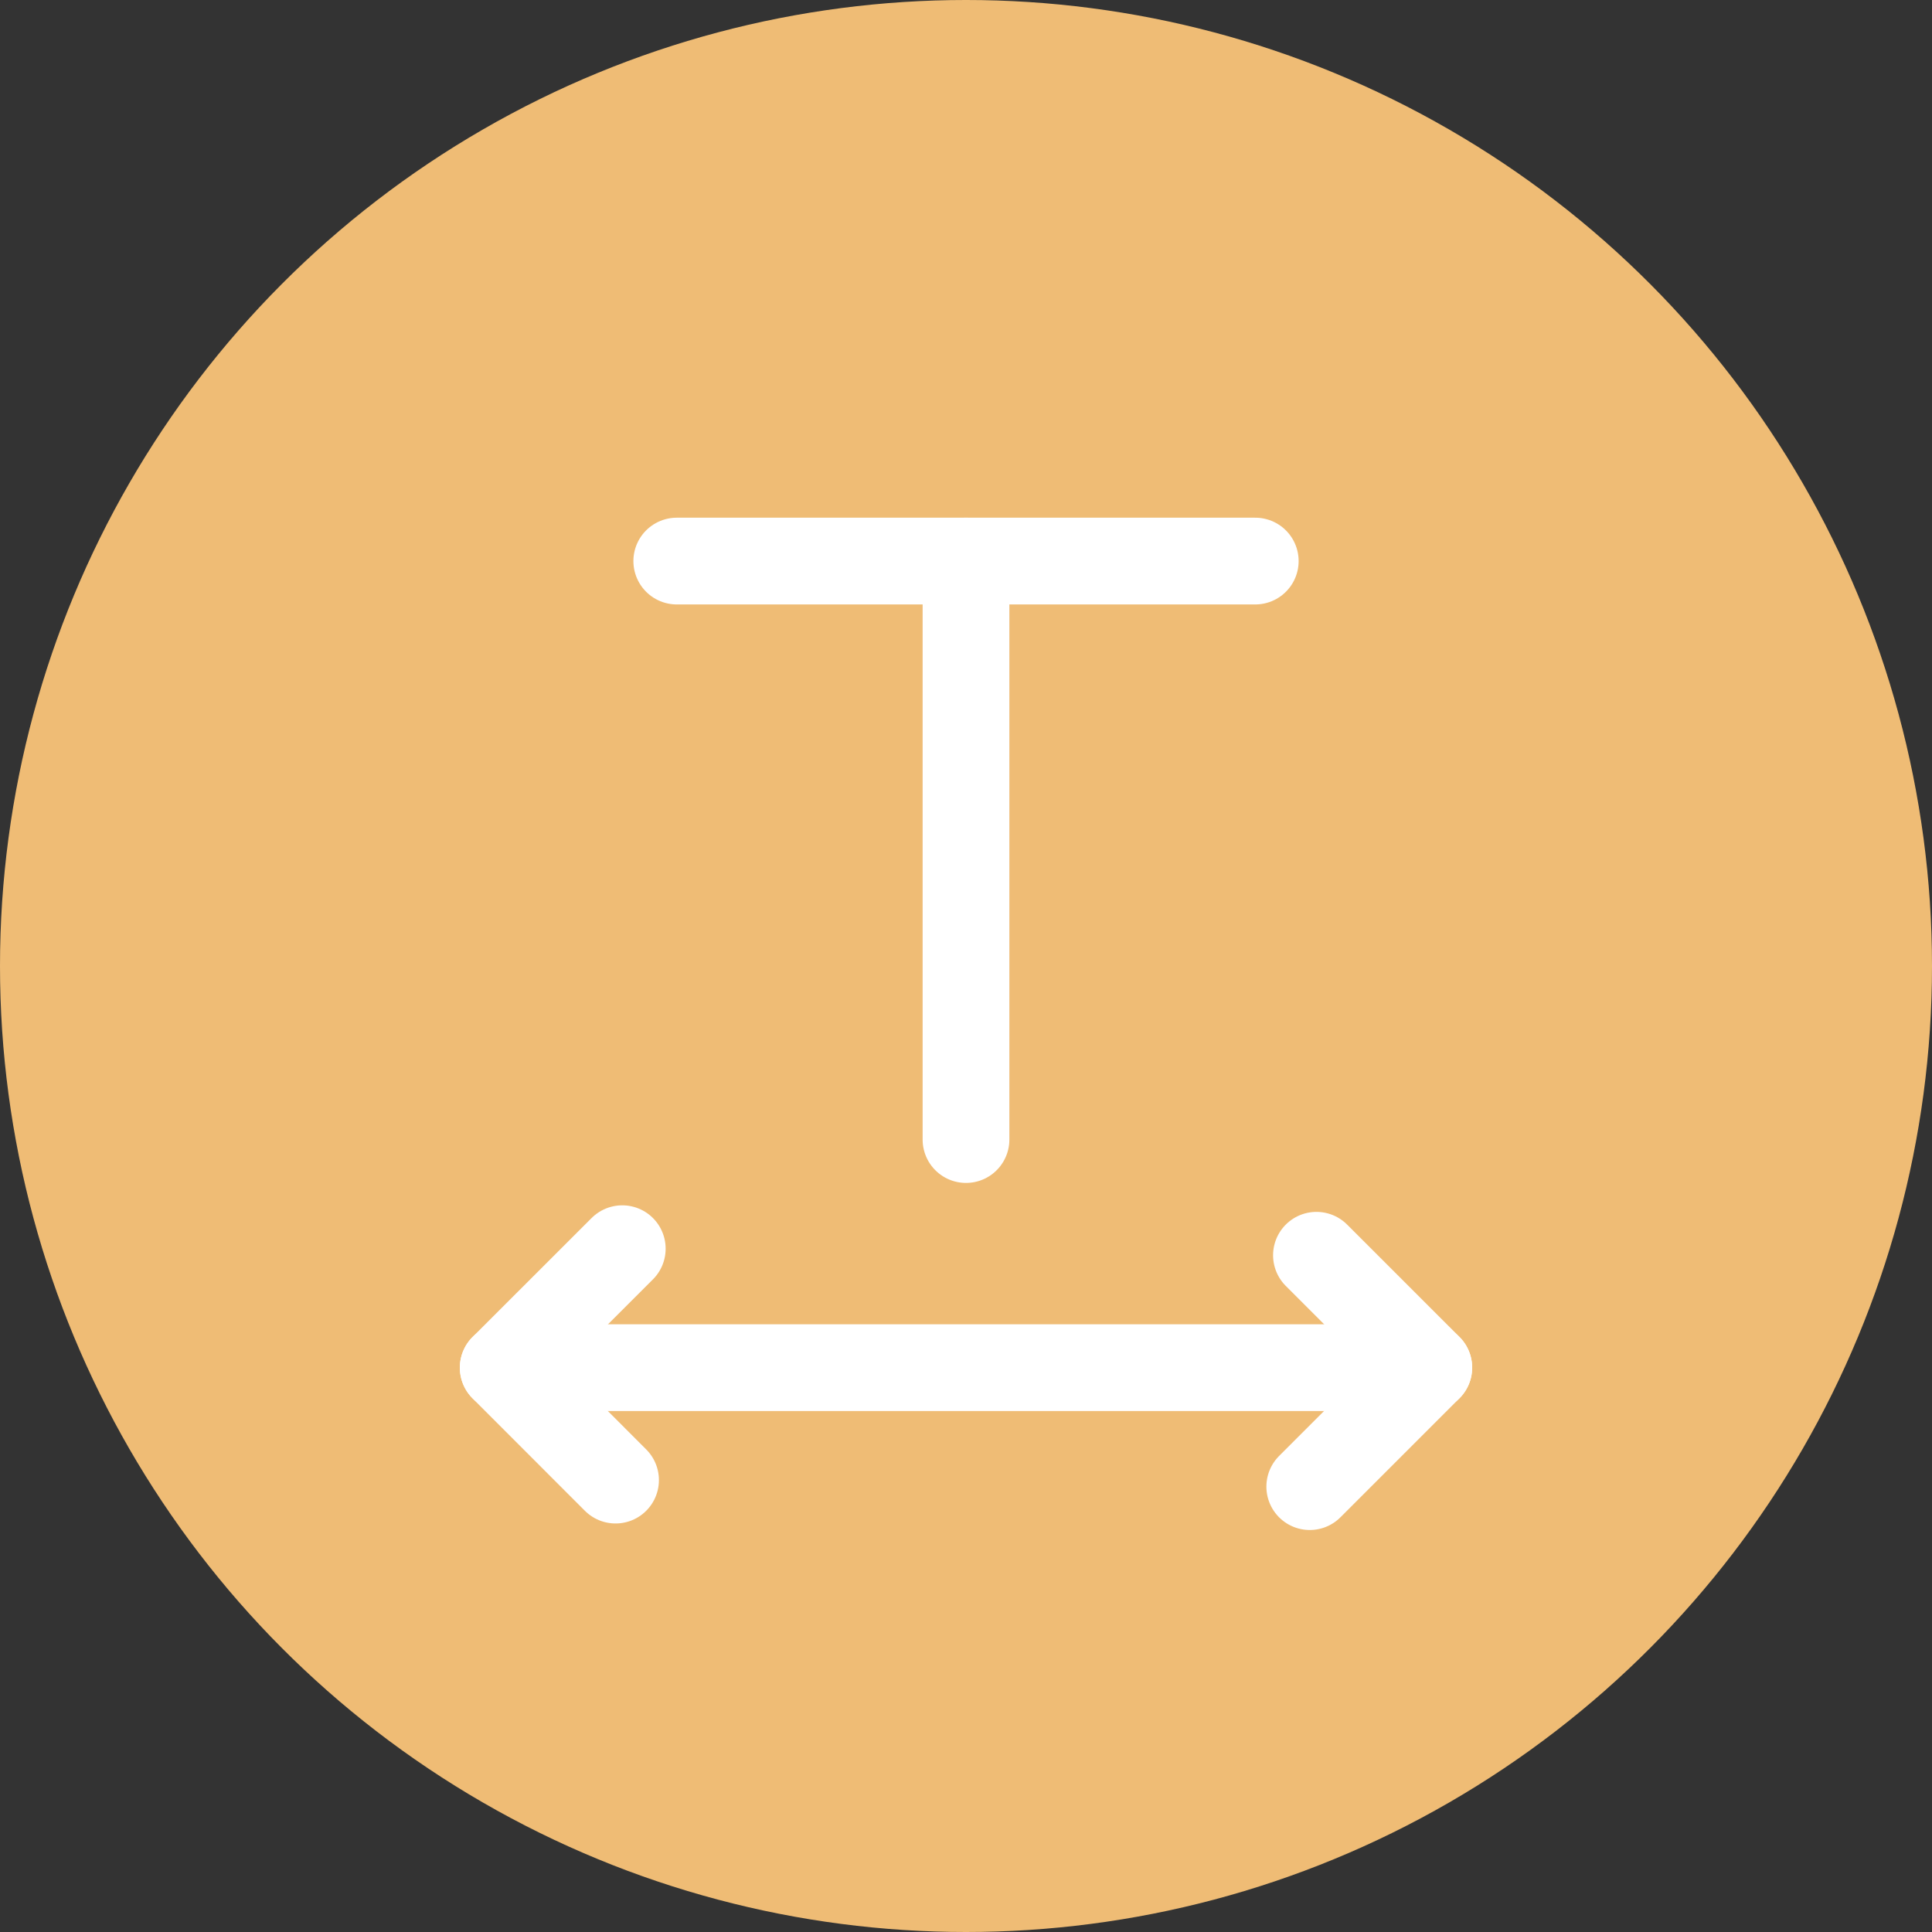 <?xml version="1.0" encoding="UTF-8"?> <svg xmlns="http://www.w3.org/2000/svg" width="71" height="71" viewBox="0 0 71 71" fill="none"><rect x="0" y="0" width="71" height="71" fill="#333333" stroke="none"/><circle cx="35.5" cy="35.5" r="35.5" fill="#EFBC75"></circle><path d="M24.871 20.619H46.13" stroke="white" stroke-width="3.188" stroke-linecap="round" stroke-linejoin="round"></path><path d="M35.5 41.878V20.619" stroke="white" stroke-width="3.188" stroke-linecap="round" stroke-linejoin="round"></path><path d="M48.379 46.13L52.508 50.258L48.133 54.633" stroke="white" stroke-width="3.188" stroke-linecap="round" stroke-linejoin="round"></path><path d="M22.621 54.393L18.493 50.262L22.868 45.889" stroke="white" stroke-width="3.188" stroke-linecap="round" stroke-linejoin="round"></path><path d="M18.493 50.26H52.507" stroke="white" stroke-width="3.188" stroke-linecap="round" stroke-linejoin="round"></path></svg> 
